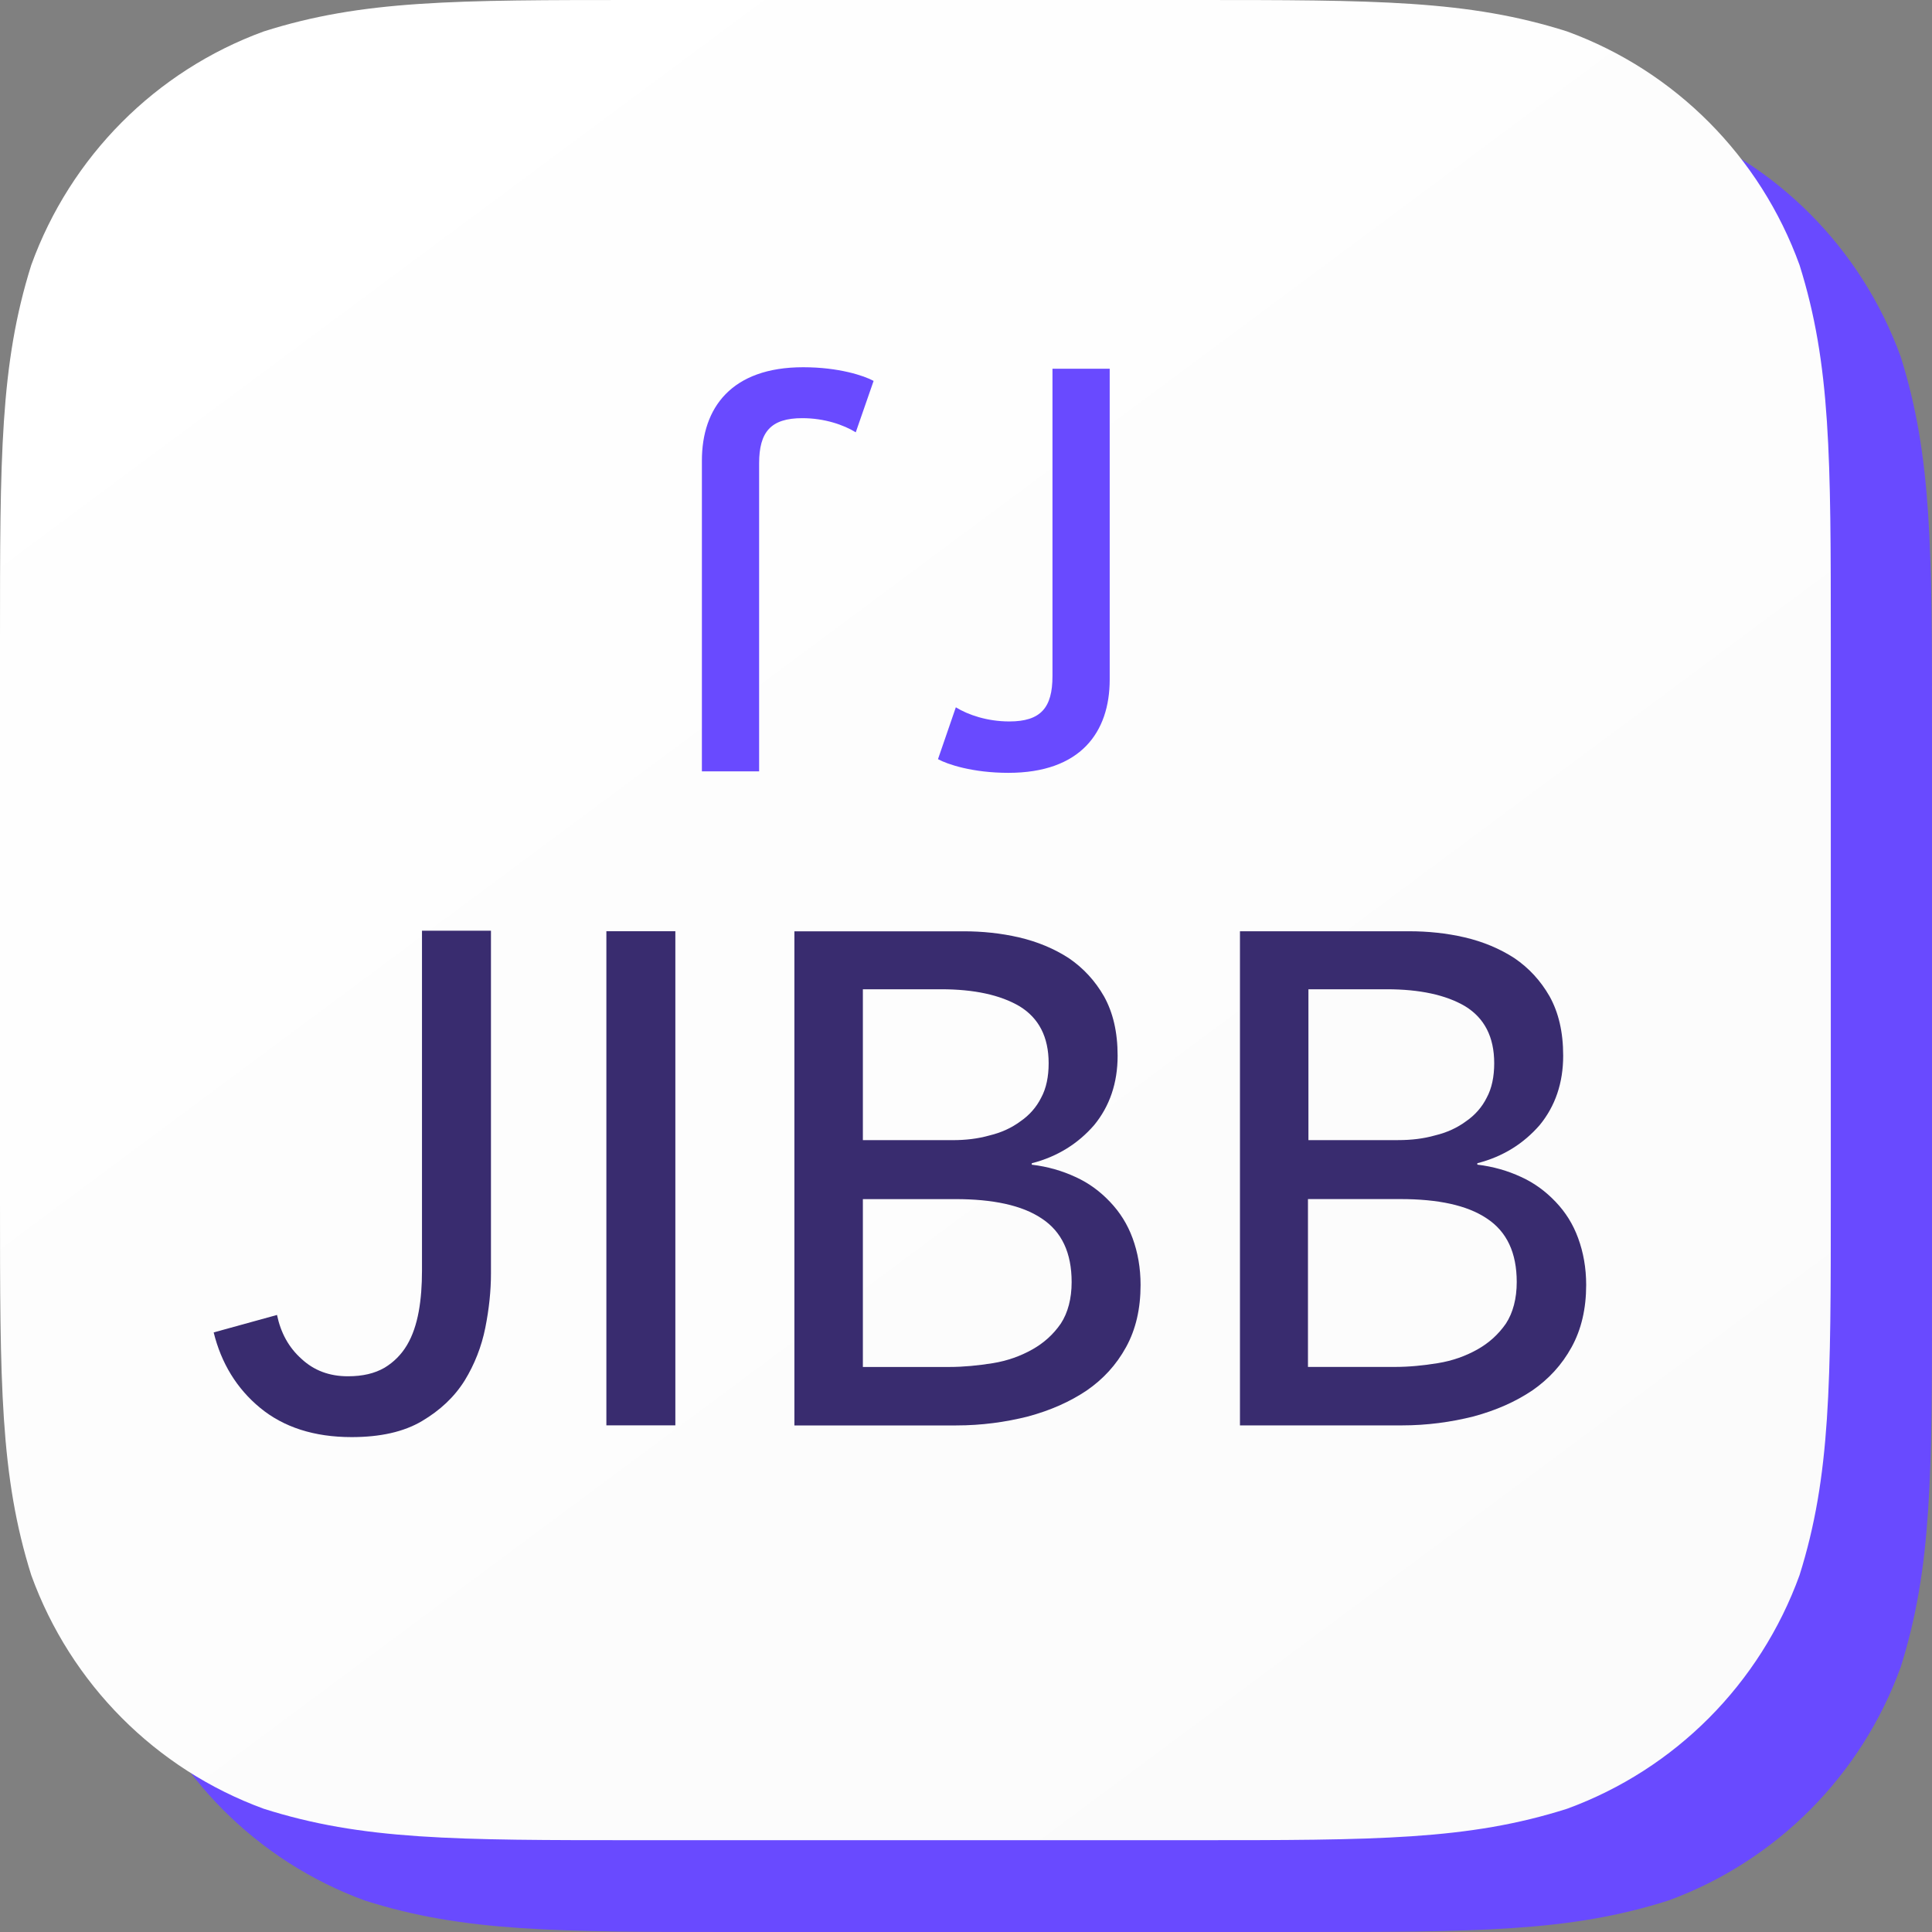 <svg width="50" height="50" viewBox="0 0 50 50" fill="none" xmlns="http://www.w3.org/2000/svg">
<rect x="0" y="0" width="50" height="50" fill="#808080" stroke="none"/>
<path fill-rule="evenodd" clip-rule="evenodd" d="M33.481 2.376C38.238 2.376 40.616 2.376 43.176 3.19C45.972 4.212 48.173 6.425 49.191 9.235C50 11.808 50 14.199 50 18.98V33.396C50 38.177 50 40.567 49.191 43.141C48.173 45.95 45.972 48.163 43.176 49.186C40.616 50 38.238 50 33.481 50H19.138C14.382 50 12.003 50 9.443 49.186C6.648 48.163 4.446 45.95 3.429 43.141C2.619 40.567 2.619 38.177 2.619 33.396V18.98C2.619 14.199 2.619 11.808 3.429 9.235C4.446 6.425 6.648 4.212 9.443 3.19C12.003 2.376 14.382 2.376 19.138 2.376H33.481Z" fill="#694AFF"/>
<path fill-rule="evenodd" clip-rule="evenodd" d="M30.862 0C35.619 0 37.997 0 40.557 0.814C43.353 1.836 45.554 4.049 46.572 6.859C47.381 9.432 47.381 11.823 47.381 16.604L47.381 31.02C47.381 35.801 47.381 38.191 46.572 40.765C45.554 43.575 43.353 45.787 40.557 46.81C37.997 47.624 35.619 47.624 30.862 47.624H16.519C11.762 47.624 9.384 47.624 6.824 46.81C4.029 45.787 1.827 43.575 0.809 40.765C0 38.191 0 35.801 0 31.02L0 16.604C0 11.823 0 9.432 0.809 6.859C1.827 4.049 4.029 1.836 6.824 0.814C9.384 0 11.762 0 16.519 0H30.862Z" fill="url(#paint0_linear_563_22538)"/>
<path d="M7.169 34.031C7.266 34.495 7.473 34.873 7.801 35.166C8.128 35.471 8.529 35.618 9.003 35.618C9.391 35.618 9.695 35.544 9.95 35.398C10.192 35.252 10.387 35.056 10.532 34.812C10.678 34.568 10.775 34.275 10.836 33.946C10.896 33.616 10.921 33.263 10.921 32.884V24.086H12.706V32.957C12.706 33.409 12.657 33.873 12.56 34.361C12.463 34.849 12.28 35.313 12.026 35.727C11.758 36.155 11.394 36.496 10.921 36.777C10.447 37.058 9.84 37.192 9.1 37.192C8.128 37.192 7.339 36.935 6.732 36.435C6.125 35.935 5.725 35.276 5.53 34.483L7.169 34.031Z" fill="#392C6F"/>
<path d="M17.466 36.888H15.693V24.1H17.478V36.888H17.466Z" fill="#392C6F"/>
<path d="M20.559 24.102H24.941C25.415 24.102 25.901 24.15 26.374 24.26C26.848 24.37 27.285 24.553 27.661 24.797C28.037 25.053 28.341 25.383 28.572 25.786C28.802 26.201 28.924 26.701 28.924 27.323C28.924 28.031 28.717 28.629 28.317 29.117C27.904 29.593 27.37 29.934 26.702 30.105V30.142C27.115 30.191 27.491 30.301 27.831 30.459C28.183 30.618 28.474 30.837 28.729 31.106C28.984 31.375 29.178 31.68 29.312 32.046C29.446 32.412 29.518 32.814 29.518 33.254C29.518 33.864 29.397 34.401 29.142 34.864C28.887 35.328 28.547 35.694 28.122 35.987C27.685 36.28 27.187 36.5 26.605 36.658C26.022 36.805 25.403 36.89 24.747 36.89H20.559V24.102ZM22.331 29.507H24.65C24.99 29.507 25.306 29.471 25.609 29.385C25.913 29.312 26.18 29.19 26.41 29.019C26.641 28.861 26.823 28.653 26.945 28.409C27.078 28.165 27.139 27.86 27.139 27.518C27.139 26.835 26.884 26.347 26.386 26.042C25.888 25.749 25.209 25.602 24.359 25.602H22.331V29.507V29.507ZM22.331 35.377H24.565C24.941 35.377 25.306 35.34 25.694 35.279C26.07 35.218 26.41 35.096 26.714 34.925C27.017 34.755 27.26 34.535 27.454 34.254C27.637 33.974 27.734 33.608 27.734 33.181C27.734 32.424 27.479 31.875 26.957 31.533C26.447 31.191 25.694 31.033 24.723 31.033H22.331V35.377V35.377Z" fill="#392C6F"/>
<path d="M32.09 24.101H36.473C36.946 24.101 37.432 24.149 37.905 24.259C38.379 24.369 38.816 24.552 39.192 24.796C39.569 25.052 39.872 25.382 40.103 25.785C40.333 26.2 40.455 26.7 40.455 27.322C40.455 28.03 40.248 28.628 39.848 29.116C39.435 29.592 38.901 29.934 38.233 30.104V30.141C38.646 30.19 39.022 30.3 39.362 30.458C39.714 30.617 40.006 30.837 40.261 31.105C40.516 31.373 40.71 31.679 40.843 32.045C40.977 32.411 41.05 32.813 41.05 33.253C41.05 33.863 40.928 34.4 40.673 34.864C40.418 35.327 40.078 35.693 39.654 35.986C39.217 36.279 38.719 36.499 38.136 36.657C37.553 36.804 36.934 36.889 36.278 36.889H32.09V24.101V24.101ZM33.862 29.506H36.181C36.521 29.506 36.837 29.47 37.14 29.384C37.444 29.311 37.711 29.189 37.942 29.018C38.172 28.86 38.355 28.652 38.476 28.408C38.609 28.164 38.67 27.859 38.67 27.517C38.67 26.834 38.415 26.346 37.917 26.041C37.42 25.748 36.74 25.602 35.89 25.602H33.862V29.506V29.506ZM33.862 35.376H36.096C36.473 35.376 36.837 35.339 37.213 35.278C37.59 35.217 37.929 35.095 38.233 34.925C38.537 34.754 38.779 34.534 38.974 34.253C39.156 33.973 39.253 33.607 39.253 33.179C39.253 32.423 38.998 31.874 38.476 31.532C37.966 31.19 37.213 31.032 36.242 31.032H33.85V35.376H33.862Z" fill="#392C6F"/>
<path d="M24.737 18.305C25.052 18.5 25.55 18.671 26.121 18.671C26.934 18.671 27.238 18.317 27.238 17.499V9.543H28.719V17.585C28.719 18.951 27.966 20.001 26.096 20.001C25.174 20.001 24.518 19.781 24.275 19.647L24.737 18.305Z" fill="#694AFF"/>
<path d="M22.147 11.188C21.831 10.993 21.334 10.822 20.763 10.822C19.95 10.822 19.646 11.176 19.646 11.993V19.962H18.165V11.92C18.165 10.553 18.93 9.504 20.787 9.504C21.71 9.504 22.366 9.724 22.609 9.858L22.147 11.188Z" fill="#694AFF"/>
<defs>
<linearGradient id="paint0_linear_563_22538" x1="7.897" y1="0" x2="41.681" y2="45.475" gradientUnits="userSpaceOnUse">
<stop stop-color="white"/>
<stop offset="1" stop-color="#FBFBFB"/>
</linearGradient>
</defs>
</svg>
